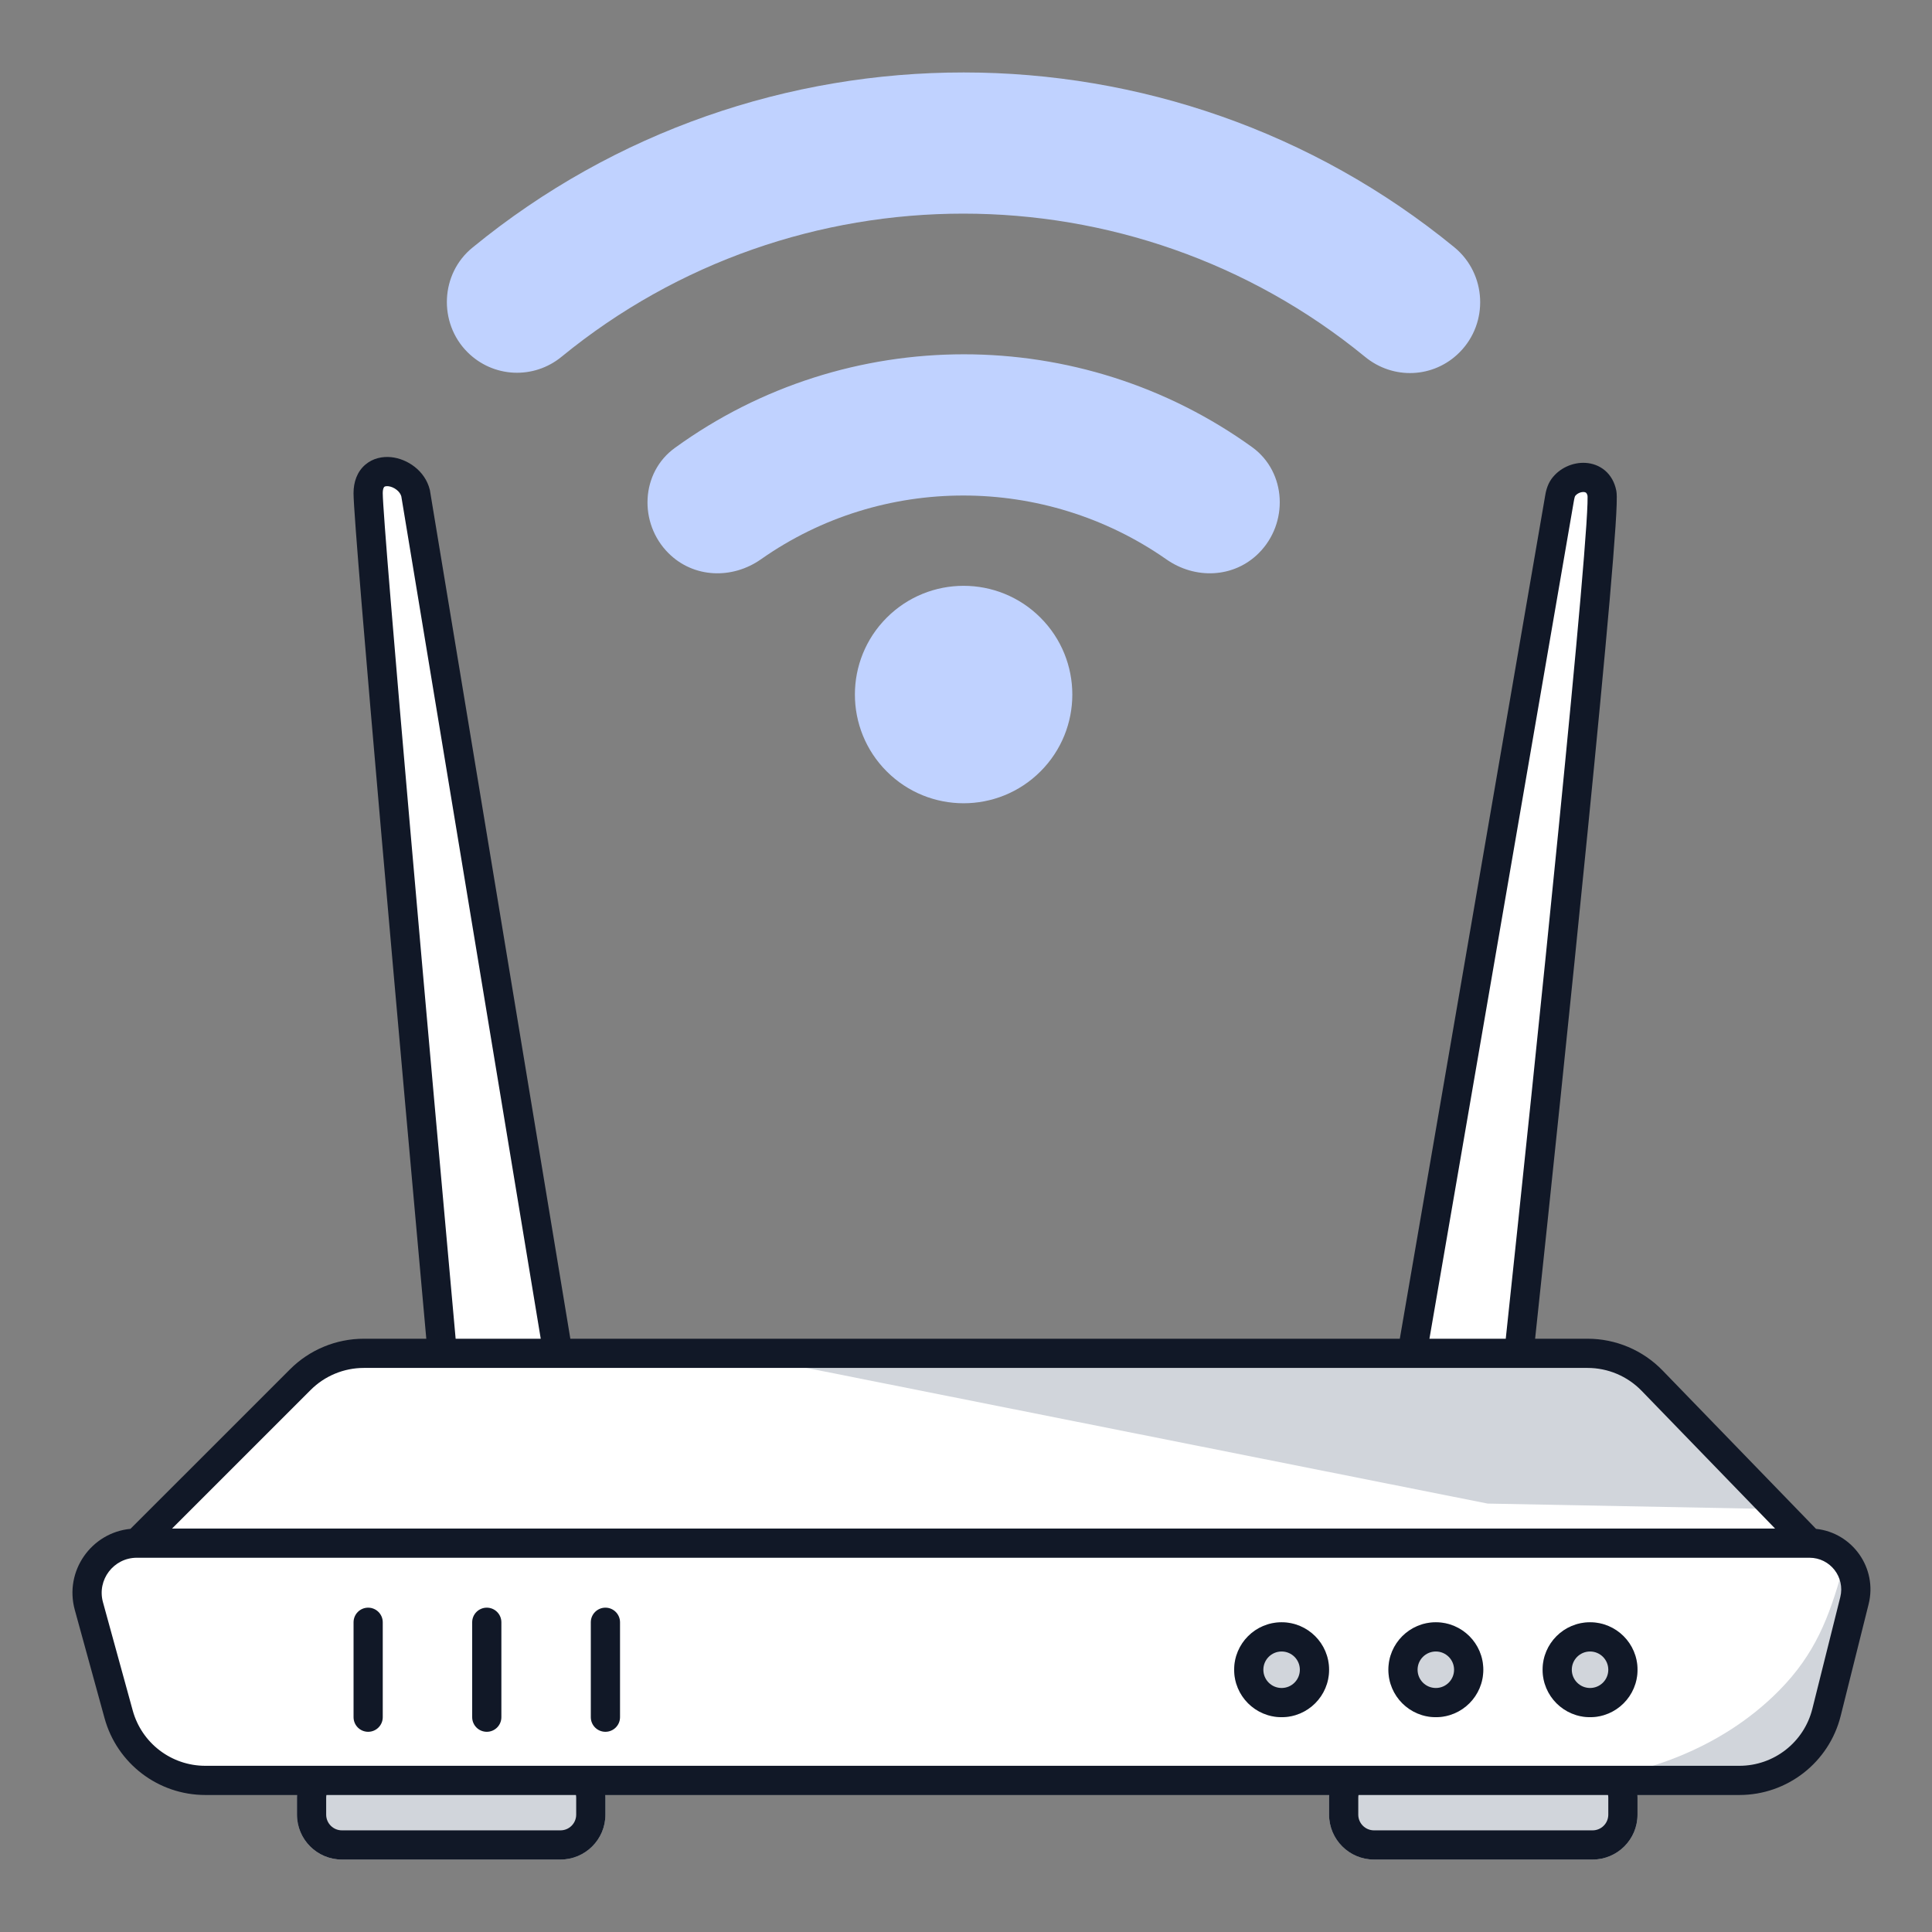 <svg width="80" height="80" viewBox="0 0 80 80" fill="none" xmlns="http://www.w3.org/2000/svg">
<rect x="0" y="0" width="80" height="80" fill="#808080" stroke="none"/>
<path d="M12.297 74.44C12.297 73.412 13.13 72.579 14.157 72.579H23.208C24.236 72.579 25.069 73.412 25.069 74.44V75.14C25.069 76.167 24.236 77 23.208 77H14.157C13.13 77 12.297 76.167 12.297 75.14V74.44Z" fill="#D1D5DB"/>
<path fill-rule="evenodd" clip-rule="evenodd" d="M23.208 73.788H14.157C13.798 73.788 13.506 74.08 13.506 74.44V75.14C13.506 75.499 13.798 75.791 14.157 75.791H23.208C23.568 75.791 23.859 75.499 23.859 75.14V74.44C23.859 74.08 23.568 73.788 23.208 73.788ZM14.157 72.579C13.13 72.579 12.297 73.412 12.297 74.44V75.14C12.297 76.167 13.13 77 14.157 77H23.208C24.236 77 25.069 76.167 25.069 75.14V74.44C25.069 73.412 24.236 72.579 23.208 72.579H14.157Z" fill="#111827"/>
<path d="M55.034 74.44C55.034 73.412 55.867 72.579 56.894 72.579H65.945C66.973 72.579 67.806 73.412 67.806 74.44V75.14C67.806 76.167 66.973 77 65.945 77H56.894C55.867 77 55.034 76.167 55.034 75.14V74.44Z" fill="#D1D5DB"/>
<path fill-rule="evenodd" clip-rule="evenodd" d="M65.945 73.788H56.894C56.535 73.788 56.243 74.08 56.243 74.44V75.14C56.243 75.499 56.535 75.791 56.894 75.791H65.945C66.305 75.791 66.596 75.499 66.596 75.14V74.44C66.596 74.08 66.305 73.788 65.945 73.788ZM56.894 72.579C55.867 72.579 55.034 73.412 55.034 74.44V75.14C55.034 76.167 55.867 77 56.894 77H65.945C66.973 77 67.806 76.167 67.806 75.14V74.44C67.806 73.412 66.973 72.579 65.945 72.579H56.894Z" fill="#111827"/>
<path d="M72.023 73.722H8.501C6.826 73.722 5.357 72.603 4.913 70.988L3.68 66.503C3.319 65.192 4.306 63.898 5.665 63.898L12.435 57.128C13.133 56.43 14.079 56.038 15.066 56.038H18.314C17.291 44.74 15.244 21.799 15.244 20.424C15.244 19.049 16.963 19.419 17.209 20.424L23.104 56.038H58.472L64.568 20.685C64.597 20.511 64.629 20.332 64.732 20.189C65.132 19.63 66.157 19.552 66.332 20.424C66.528 21.407 64.121 44.576 62.893 56.038H65.738C66.746 56.038 67.71 56.446 68.411 57.17L74.928 63.898C76.176 63.898 77.091 65.07 76.789 66.28L75.633 70.904C75.219 72.56 73.731 73.722 72.023 73.722Z" fill="white"/>
<path d="M74.17 62.5L61.599 62.26L30.17 56H66.841C67.372 56 67.881 56.211 68.256 56.586L74.17 62.5Z" fill="#D1D5DB"/>
<path d="M73.67 70C71.172 72.532 67.765 73.561 65.17 73.749C68.229 73.749 73.614 74.064 74.17 73.5C75.004 73.218 76.848 66.976 77.126 66.129C77.349 65.452 75.67 64.5 76.292 65C75.736 66.976 75.165 68.484 73.67 70Z" fill="#D1D5DB"/>
<path fill-rule="evenodd" clip-rule="evenodd" d="M16.195 18.93C16.863 18.997 17.602 19.486 17.797 20.281L17.802 20.303L23.617 55.434H57.963L63.972 20.583C63.973 20.575 63.974 20.566 63.976 20.558C64.002 20.4 64.054 20.097 64.24 19.837C64.566 19.382 65.125 19.135 65.653 19.167C65.927 19.183 66.213 19.276 66.454 19.478C66.698 19.683 66.857 19.97 66.925 20.306C66.943 20.396 66.946 20.498 66.947 20.571C66.949 20.657 66.947 20.762 66.943 20.879C66.936 21.116 66.919 21.429 66.894 21.806C66.844 22.563 66.761 23.598 66.653 24.844C66.435 27.337 66.114 30.687 65.748 34.361C65.045 41.431 64.178 49.712 63.566 55.434H65.738C66.909 55.434 68.03 55.909 68.845 56.75L75.198 63.307C76.698 63.465 77.751 64.924 77.375 66.427L76.219 71.051C75.738 72.976 74.008 74.327 72.023 74.327H8.501C6.554 74.327 4.847 73.026 4.33 71.149L3.097 66.663C2.654 65.053 3.782 63.463 5.402 63.306L12.008 56.701C12.819 55.889 13.919 55.434 15.066 55.434H17.652C17.142 49.792 16.408 41.604 15.793 34.563C15.473 30.903 15.185 27.552 14.977 25.03C14.771 22.53 14.639 20.801 14.639 20.424C14.639 19.952 14.791 19.531 15.121 19.246C15.442 18.968 15.844 18.895 16.195 18.93ZM18.867 55.434H22.391L16.617 20.551C16.59 20.457 16.526 20.362 16.424 20.282C16.313 20.194 16.183 20.144 16.074 20.133C15.965 20.122 15.922 20.152 15.913 20.16C15.91 20.162 15.849 20.212 15.849 20.424C15.849 20.736 15.973 22.39 16.183 24.931C16.39 27.45 16.678 30.798 16.998 34.458C17.617 41.542 18.356 49.79 18.867 55.434ZM7.125 63.293H73.501L67.977 57.591C67.389 56.985 66.582 56.643 65.738 56.643H15.066C14.24 56.643 13.447 56.971 12.863 57.556L7.125 63.293ZM62.35 55.434C62.962 49.709 63.837 41.36 64.545 34.242C64.91 30.569 65.231 27.225 65.448 24.739C65.556 23.496 65.638 22.471 65.688 21.727C65.712 21.355 65.728 21.058 65.735 20.841C65.738 20.733 65.739 20.65 65.738 20.59C65.738 20.555 65.736 20.536 65.736 20.529C65.716 20.441 65.685 20.412 65.676 20.404C65.662 20.393 65.634 20.377 65.58 20.374C65.451 20.366 65.298 20.437 65.223 20.541C65.223 20.541 65.214 20.555 65.203 20.594C65.189 20.641 65.179 20.697 65.163 20.788L59.19 55.434H62.35ZM5.665 64.503C4.705 64.503 4.008 65.417 4.263 66.343L5.496 70.828C5.868 72.181 7.098 73.118 8.501 73.118H72.023C73.453 73.118 74.7 72.145 75.046 70.757L76.202 66.134C76.409 65.305 75.782 64.503 74.928 64.503H5.665Z" fill="#111827"/>
<path d="M55.034 69.14C55.034 70.226 54.154 71.105 53.069 71.105C51.983 71.105 51.104 70.226 51.104 69.14C51.104 68.055 51.983 67.175 53.069 67.175C54.154 67.175 55.034 68.055 55.034 69.14Z" fill="#D1D5DB"/>
<path fill-rule="evenodd" clip-rule="evenodd" d="M53.069 69.896C53.486 69.896 53.824 69.558 53.824 69.14C53.824 68.723 53.486 68.385 53.069 68.385C52.651 68.385 52.313 68.723 52.313 69.14C52.313 69.558 52.651 69.896 53.069 69.896ZM53.069 71.105C54.154 71.105 55.034 70.226 55.034 69.14C55.034 68.055 54.154 67.175 53.069 67.175C51.983 67.175 51.104 68.055 51.104 69.14C51.104 70.226 51.983 71.105 53.069 71.105Z" fill="#111827"/>
<path d="M61.42 69.14C61.42 70.226 60.54 71.105 59.455 71.105C58.37 71.105 57.49 70.226 57.49 69.14C57.49 68.055 58.37 67.175 59.455 67.175C60.54 67.175 61.42 68.055 61.42 69.14Z" fill="#D1D5DB"/>
<path fill-rule="evenodd" clip-rule="evenodd" d="M59.455 69.896C59.872 69.896 60.21 69.558 60.21 69.14C60.21 68.723 59.872 68.385 59.455 68.385C59.037 68.385 58.699 68.723 58.699 69.14C58.699 69.558 59.037 69.896 59.455 69.896ZM59.455 71.105C60.54 71.105 61.42 70.226 61.42 69.14C61.42 68.055 60.54 67.175 59.455 67.175C58.37 67.175 57.49 68.055 57.49 69.14C57.49 70.226 58.37 71.105 59.455 71.105Z" fill="#111827"/>
<path d="M67.806 69.14C67.806 70.226 66.926 71.105 65.841 71.105C64.755 71.105 63.876 70.226 63.876 69.14C63.876 68.055 64.755 67.175 65.841 67.175C66.926 67.175 67.806 68.055 67.806 69.14Z" fill="#D1D5DB"/>
<path fill-rule="evenodd" clip-rule="evenodd" d="M65.841 69.896C66.258 69.896 66.596 69.558 66.596 69.14C66.596 68.723 66.258 68.385 65.841 68.385C65.423 68.385 65.085 68.723 65.085 69.14C65.085 69.558 65.423 69.896 65.841 69.896ZM65.841 71.105C66.926 71.105 67.806 70.226 67.806 69.14C67.806 68.055 66.926 67.175 65.841 67.175C64.755 67.175 63.876 68.055 63.876 69.14C63.876 70.226 64.755 71.105 65.841 71.105Z" fill="#111827"/>
<path fill-rule="evenodd" clip-rule="evenodd" d="M15.244 66.57C15.578 66.57 15.849 66.841 15.849 67.175V71.105C15.849 71.439 15.578 71.71 15.244 71.71C14.91 71.71 14.64 71.439 14.64 71.105V67.175C14.64 66.841 14.91 66.57 15.244 66.57ZM20.157 66.57C20.491 66.57 20.761 66.841 20.761 67.175V71.105C20.761 71.439 20.491 71.71 20.157 71.71C19.823 71.71 19.552 71.439 19.552 71.105V67.175C19.552 66.841 19.823 66.57 20.157 66.57ZM25.069 66.57C25.403 66.57 25.674 66.841 25.674 67.175V71.105C25.674 71.439 25.403 71.71 25.069 71.71C24.735 71.71 24.464 71.439 24.464 71.105V67.175C24.464 66.841 24.735 66.57 25.069 66.57Z" fill="#111827"/>
<path d="M43.084 31.943C44.842 30.185 44.842 27.334 43.084 25.576C41.326 23.818 38.476 23.818 36.718 25.576C34.96 27.334 34.96 30.185 36.718 31.943C38.476 33.701 41.326 33.701 43.084 31.943Z" fill="#C0D2FF"/>
<path d="M27.957 18.538C26.526 19.56 26.438 21.663 27.679 22.904C28.716 23.941 30.322 23.999 31.52 23.152C36.528 19.633 43.26 19.648 48.283 23.152C49.48 23.999 51.086 23.941 52.123 22.904C53.364 21.663 53.276 19.56 51.86 18.524C44.734 13.384 35.068 13.384 27.957 18.538ZM19.575 10.244C18.232 11.325 18.144 13.369 19.356 14.581C20.422 15.647 22.101 15.72 23.255 14.771C32.907 6.871 46.866 6.871 56.518 14.771C57.686 15.735 59.365 15.662 60.431 14.596C61.658 13.369 61.556 11.339 60.227 10.244C48.443 0.593 31.373 0.578 19.575 10.244Z" fill="#C0D2FF"/>
</svg>

